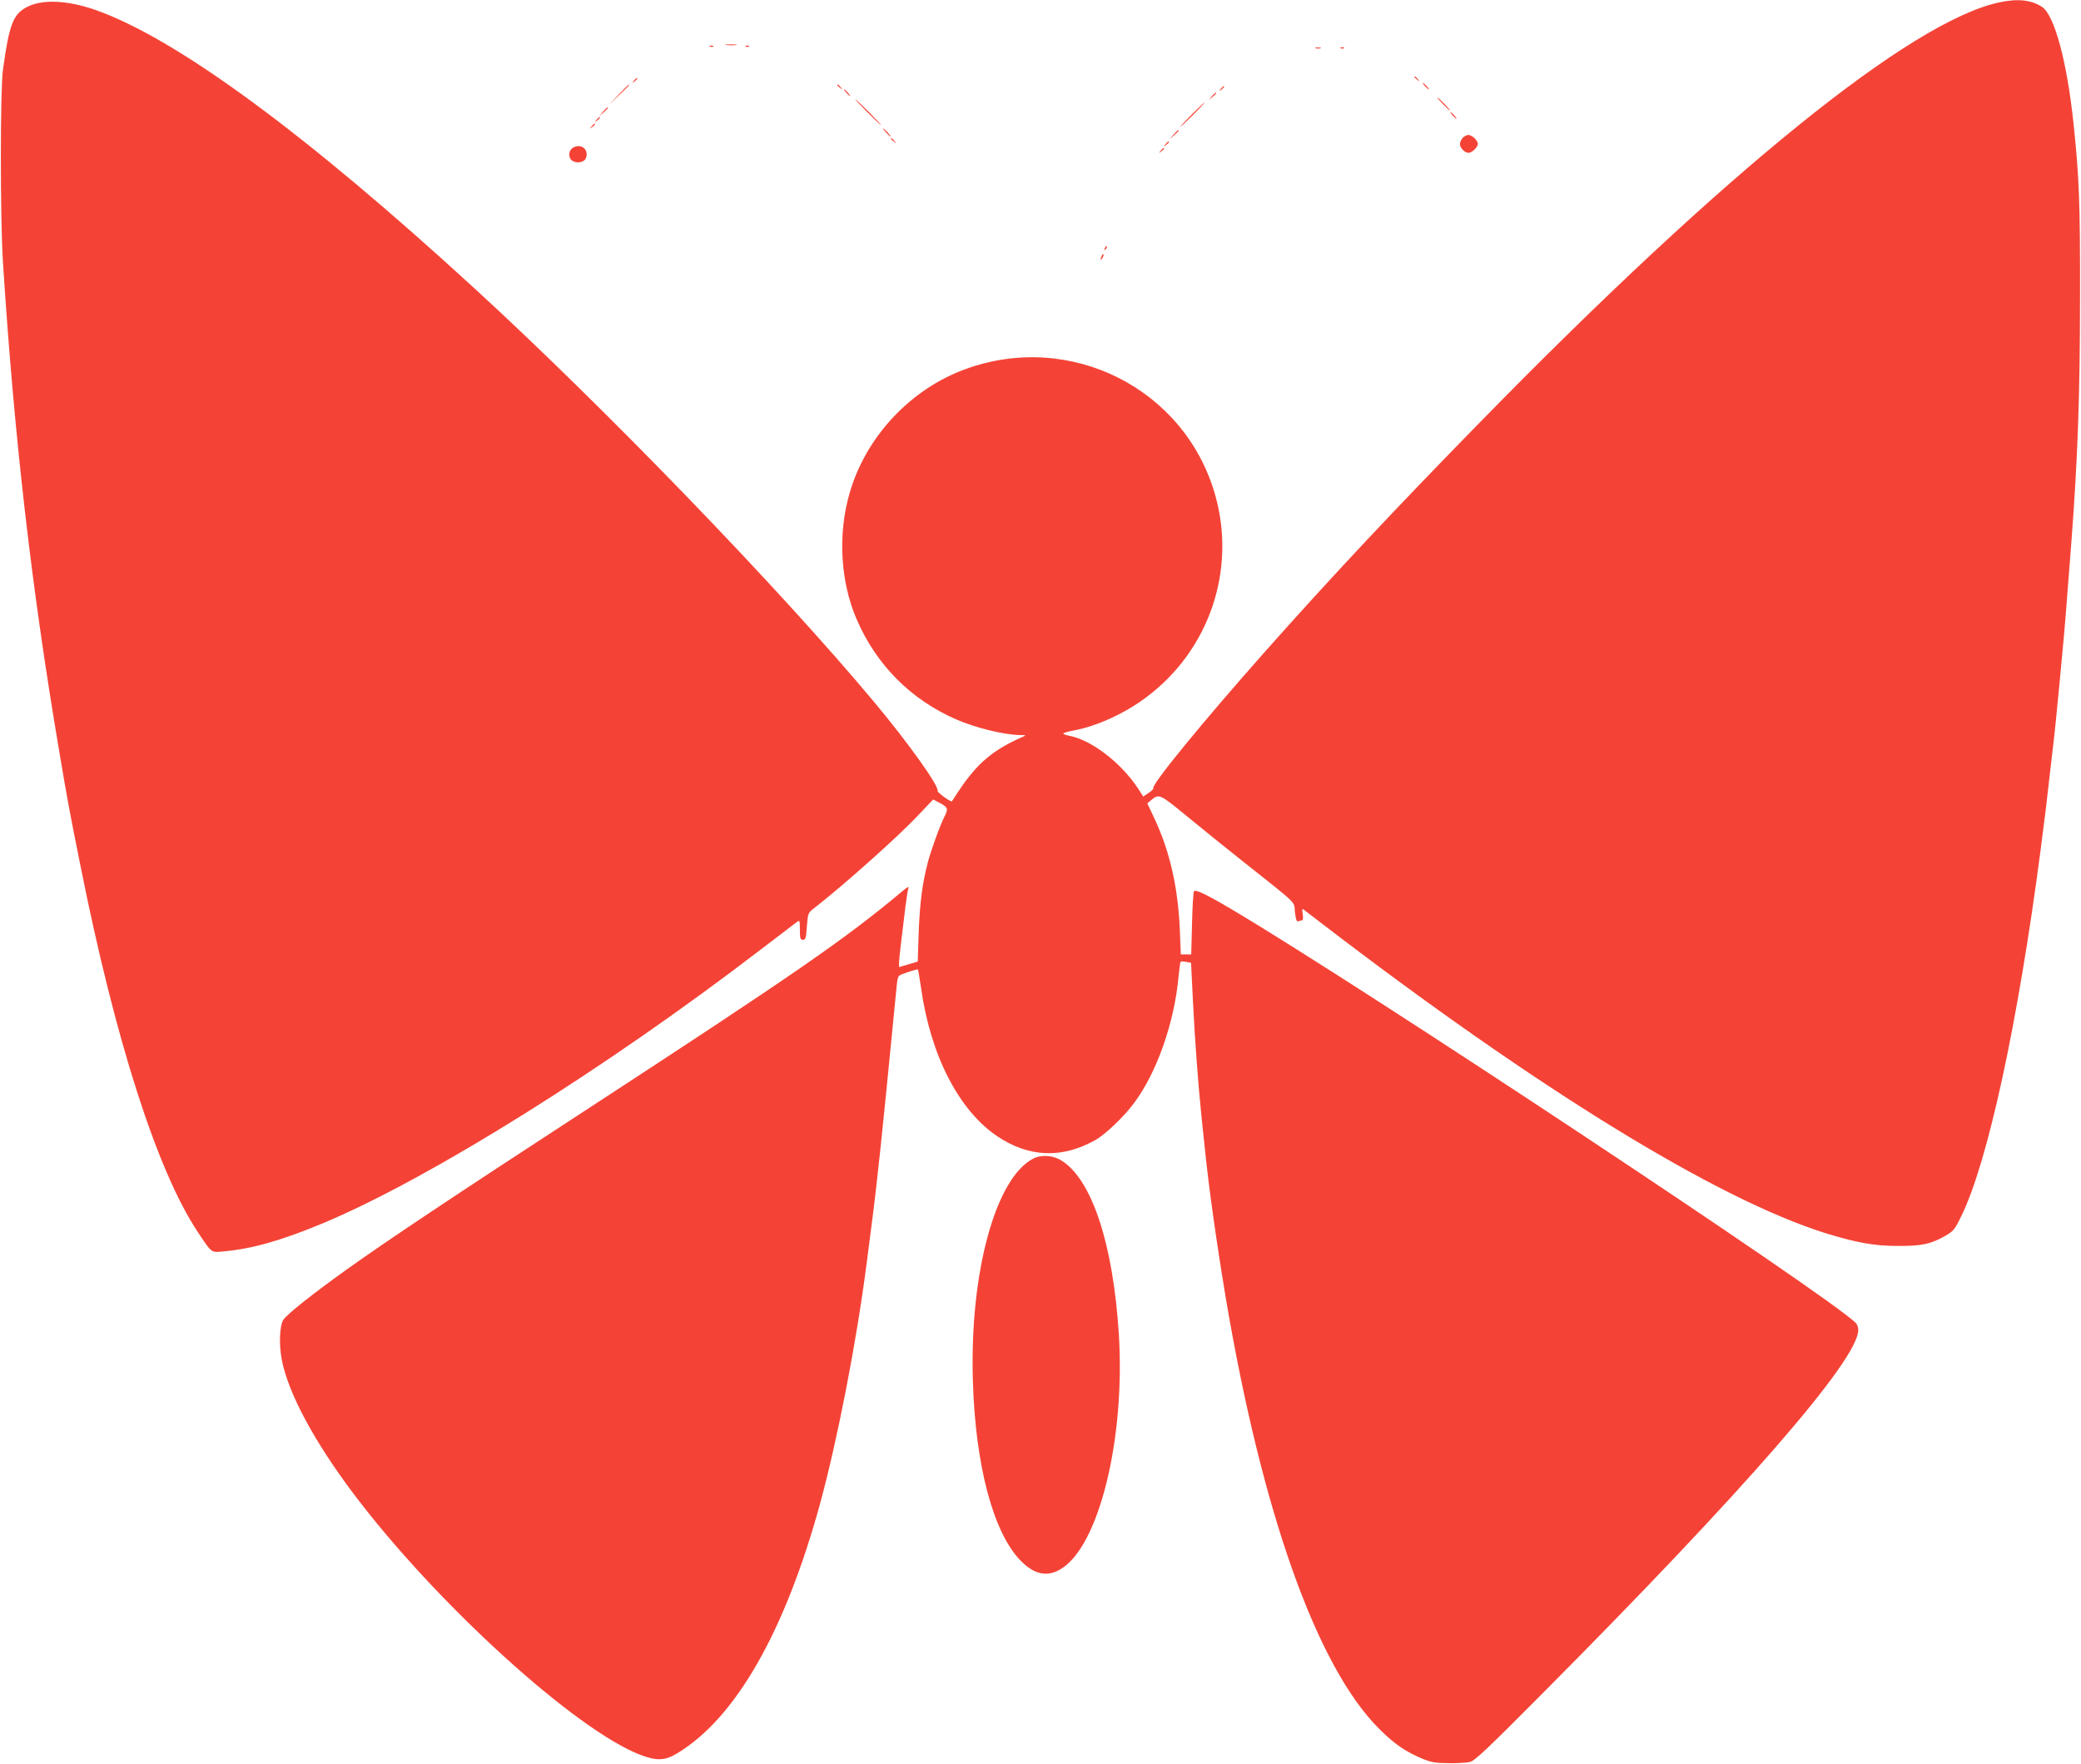<?xml version="1.0" standalone="no"?>
<!DOCTYPE svg PUBLIC "-//W3C//DTD SVG 20010904//EN"
 "http://www.w3.org/TR/2001/REC-SVG-20010904/DTD/svg10.dtd">
<svg version="1.0" xmlns="http://www.w3.org/2000/svg"
 width="1280pt" height="1085pt" viewBox="0 0 1280 1085"
 preserveAspectRatio="xMidYMid meet">
<g transform="translate(0,1085) scale(0.1,-0.1)"
fill="#f44336" stroke="none">
<path d="M12295 10835 c-542 -118 -1683 -1040 -3181 -2571 -546 -558 -922
-959 -1335 -1424 -388 -438 -698 -817 -685 -838 2 -4 -11 -17 -29 -29 l-33
-22 -35 54 c-105 157 -286 295 -421 320 -20 4 -36 10 -36 14 0 3 30 12 68 19
141 27 310 104 442 203 388 289 556 784 424 1246 -186 654 -891 1008 -1535
773 -339 -123 -613 -416 -713 -762 -74 -255 -57 -546 44 -779 121 -279 333
-492 610 -613 118 -52 293 -95 395 -97 38 0 39 -1 15 -11 -182 -80 -279 -162
-390 -328 -24 -36 -44 -66 -45 -68 -6 -7 -91 54 -88 64 10 29 -181 296 -389
545 -582 697 -1657 1810 -2458 2544 -1042 956 -1836 1539 -2333 1714 -176 61
-331 67 -425 16 -82 -44 -106 -109 -144 -385 -17 -125 -17 -913 0 -1180 69
-1077 176 -2009 347 -3015 49 -291 62 -362 130 -700 213 -1069 471 -1875 720
-2250 91 -137 81 -129 166 -121 174 16 359 69 616 177 654 276 1729 948 2681
1678 112 86 212 162 223 170 18 13 19 11 19 -48 0 -53 3 -61 19 -61 16 0 19
11 24 83 6 78 8 83 39 107 176 136 520 442 643 573 l95 100 36 -19 c55 -29 58
-37 34 -85 -28 -54 -84 -210 -104 -286 -33 -128 -48 -246 -55 -422 l-6 -185
-57 -17 -58 -17 0 27 c0 24 14 141 40 351 6 47 13 94 17 105 4 15 -2 12 -33
-13 -351 -295 -666 -512 -1939 -1342 -808 -526 -1235 -811 -1480 -986 -211
-151 -370 -277 -392 -311 -24 -36 -28 -156 -9 -250 41 -206 200 -500 439 -818
509 -676 1371 -1460 1771 -1610 97 -36 148 -34 224 13 358 217 661 748 877
1537 107 393 223 990 285 1470 5 39 18 140 29 225 36 272 67 571 141 1330 6
58 13 130 16 162 5 49 9 58 32 66 50 19 95 32 98 29 2 -2 10 -52 19 -111 58
-417 233 -756 470 -915 194 -130 397 -138 602 -23 61 34 179 146 240 230 139
187 246 492 272 774 5 49 10 91 13 93 3 3 18 2 35 -1 l29 -6 12 -241 c12 -240
32 -510 52 -702 6 -55 15 -145 21 -200 25 -247 73 -585 129 -920 224 -1324
561 -2269 945 -2650 95 -94 161 -139 267 -183 52 -21 80 -26 158 -26 52 -1
111 2 130 7 30 6 104 76 436 410 1260 1266 1954 2065 1954 2247 0 16 -7 36
-16 44 -165 166 -3038 2069 -3831 2539 -165 98 -231 129 -239 115 -4 -7 -10
-97 -12 -200 l-5 -188 -32 0 -32 0 -6 153 c-12 265 -62 484 -159 689 l-41 87
24 20 c48 40 51 39 217 -97 86 -71 240 -195 342 -276 355 -282 317 -245 325
-316 6 -48 10 -60 22 -56 8 3 18 6 23 6 5 0 6 17 3 38 -5 31 -4 35 8 26 8 -6
52 -40 99 -76 1329 -1020 2434 -1700 3107 -1912 188 -58 300 -79 443 -79 150
-1 206 11 297 63 48 28 57 38 98 123 163 335 347 1185 486 2245 5 39 14 107
19 150 6 42 15 115 20 162 5 47 19 164 30 260 20 166 26 231 50 480 5 58 14
150 19 205 9 90 17 188 51 630 40 522 54 921 54 1520 1 578 -5 734 -40 1065
-40 381 -117 666 -193 717 -66 44 -151 53 -266 28z"/>
<path d="M4468 10573 c18 -2 45 -2 60 0 15 2 0 4 -33 4 -33 0 -45 -2 -27 -4z"/>
<path d="M4368 10563 c7 -3 16 -2 19 1 4 3 -2 6 -13 5 -11 0 -14 -3 -6 -6z"/>
<path d="M4588 10563 c7 -3 16 -2 19 1 4 3 -2 6 -13 5 -11 0 -14 -3 -6 -6z"/>
<path d="M8093 10553 c9 -2 23 -2 30 0 6 3 -1 5 -18 5 -16 0 -22 -2 -12 -5z"/>
<path d="M8248 10553 c7 -3 16 -2 19 1 4 3 -2 6 -13 5 -11 0 -14 -3 -6 -6z"/>
<path d="M8700 10376 c0 -2 8 -10 18 -17 15 -13 16 -12 3 4 -13 16 -21 21 -21
13z"/>
<path d="M3899 10353 c-13 -16 -12 -17 4 -4 9 7 17 15 17 17 0 8 -8 3 -21 -13z"/>
<path d="M8765 10320 c10 -11 20 -20 23 -20 3 0 -3 9 -13 20 -10 11 -20 20
-23 20 -3 0 3 -9 13 -20z"/>
<path d="M3805 10268 l-60 -63 63 60 c58 55 67 65 59 65 -1 0 -29 -28 -62 -62z"/>
<path d="M5150 10326 c0 -2 8 -10 18 -17 15 -13 16 -12 3 4 -13 16 -21 21 -21
13z"/>
<path d="M7509 10303 c-13 -16 -12 -17 4 -4 16 13 21 21 13 21 -2 0 -10 -8
-17 -17z"/>
<path d="M5205 10280 c10 -11 20 -20 23 -20 3 0 -3 9 -13 20 -10 11 -20 20
-23 20 -3 0 3 -9 13 -20z"/>
<path d="M7454 10258 l-19 -23 23 19 c21 18 27 26 19 26 -2 0 -12 -10 -23 -22z"/>
<path d="M8875 10210 c21 -22 41 -40 44 -40 3 0 -13 18 -34 40 -21 22 -41 40
-44 40 -3 0 13 -18 34 -40z"/>
<path d="M5335 10160 c44 -44 82 -80 85 -80 2 0 -31 36 -75 80 -44 44 -82 80
-85 80 -2 0 31 -36 75 -80z"/>
<path d="M7330 10145 c-41 -41 -72 -75 -69 -75 2 0 38 34 79 75 41 41 72 75
69 75 -2 0 -38 -34 -79 -75z"/>
<path d="M3709 10163 l-24 -28 28 24 c25 23 32 31 24 31 -2 0 -14 -12 -28 -27z"/>
<path d="M8935 10140 c10 -11 20 -20 23 -20 3 0 -3 9 -13 20 -10 11 -20 20
-23 20 -3 0 3 -9 13 -20z"/>
<path d="M3669 10113 c-13 -16 -12 -17 4 -4 9 7 17 15 17 17 0 8 -8 3 -21 -13z"/>
<path d="M3639 10073 c-13 -16 -12 -17 4 -4 9 7 17 15 17 17 0 8 -8 3 -21 -13z"/>
<path d="M5450 10035 c13 -14 26 -25 28 -25 3 0 -5 11 -18 25 -13 14 -26 25
-28 25 -3 0 5 -11 18 -25z"/>
<path d="M7219 10023 l-24 -28 28 24 c15 14 27 26 27 28 0 8 -8 1 -31 -24z"/>
<path d="M8997 10002 c-10 -10 -17 -28 -17 -39 0 -23 30 -53 53 -53 21 0 57
35 57 55 0 21 -36 55 -58 55 -11 0 -26 -8 -35 -18z"/>
<path d="M5480 9996 c0 -2 8 -10 18 -17 15 -13 16 -12 3 4 -13 16 -21 21 -21
13z"/>
<path d="M7169 9963 c-13 -16 -12 -17 4 -4 9 7 17 15 17 17 0 8 -8 3 -21 -13z"/>
<path d="M3538 9948 c-30 -10 -43 -37 -33 -67 12 -39 88 -39 100 -1 15 46 -22
83 -67 68z"/>
<path d="M7139 9923 c-13 -16 -12 -17 4 -4 9 7 17 15 17 17 0 8 -8 3 -21 -13z"/>
<path d="M6796 9323 c-6 -14 -5 -15 5 -6 7 7 10 15 7 18 -3 3 -9 -2 -12 -12z"/>
<path d="M6776 9275 c-9 -26 -7 -32 5 -12 6 10 9 21 6 23 -2 3 -7 -2 -11 -11z"/>
<path d="M6355 3724 c-232 -120 -391 -702 -371 -1364 15 -524 126 -941 297
-1112 82 -82 159 -98 241 -50 236 136 400 797 360 1445 -35 555 -165 950 -351
1068 -52 34 -126 39 -176 13z"/>
</g>
</svg>
